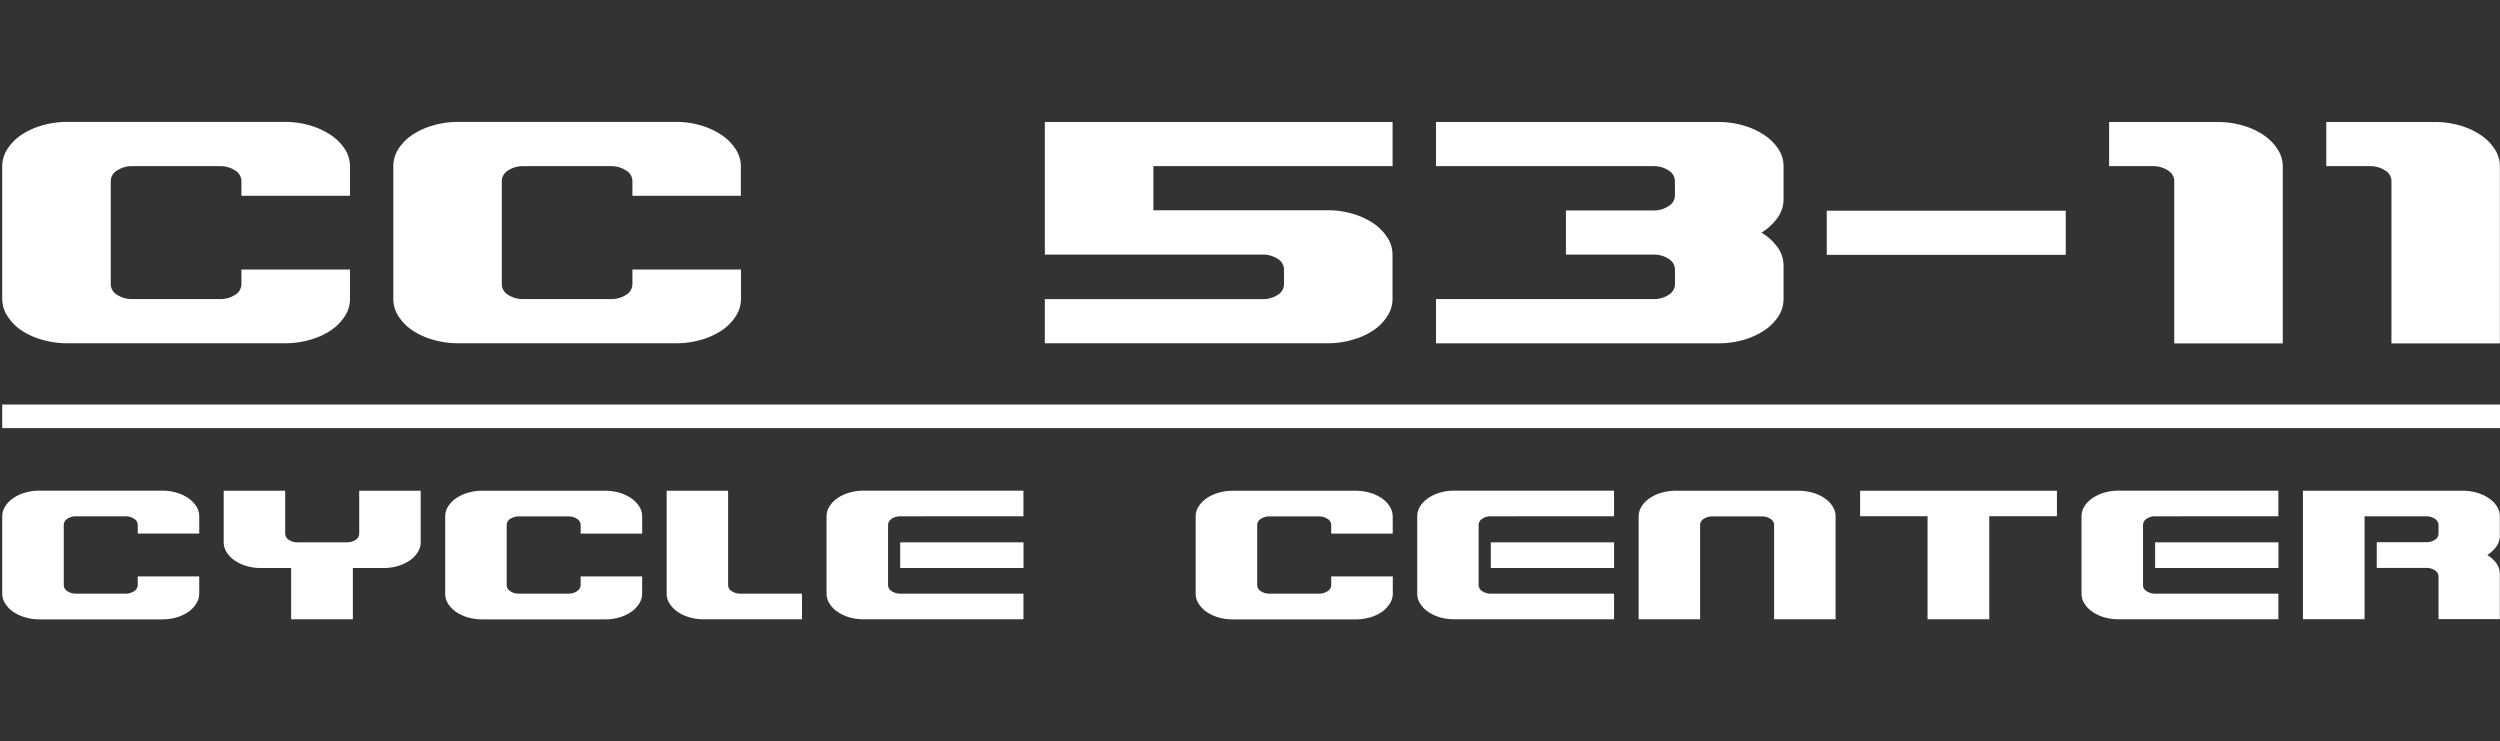 <svg viewBox="0 0 906.45 268.76" xmlns="http://www.w3.org/2000/svg" data-name="Layer 1" id="Layer_1"><rect x="0" y="0" width="906.45" height="268.76" fill="#333333" stroke="none"/><defs><style>.cls-1{fill:#fff;}</style></defs><path d="M42.46,106.9a9.84,9.84,0,0,0,5.61,1.54H79.64a9.79,9.79,0,0,0,5.61-1.54,4.5,4.5,0,0,0,2.28-3.81V97.73H126.9v10.69a11.34,11.34,0,0,1-1.9,6.26,18.13,18.13,0,0,1-5,5.08,26.52,26.52,0,0,1-7.49,3.42,32.52,32.52,0,0,1-9.23,1.28H24.46a32.57,32.57,0,0,1-9.23-1.28,26.5,26.5,0,0,1-7.49-3.42,17.58,17.58,0,0,1-5-5.07A11.43,11.43,0,0,1,.8,108.44V60.3A11.57,11.57,0,0,1,2.71,54a18,18,0,0,1,5-5.07,26.79,26.79,0,0,1,7.49-3.43,32.22,32.22,0,0,1,9.23-1.3h78.79a32.17,32.17,0,0,1,9.23,1.3A26.8,26.8,0,0,1,120,49,17.74,17.74,0,0,1,125,54a11.32,11.32,0,0,1,1.9,6.26V71H87.53V65.62a4.5,4.5,0,0,0-2.28-3.81,9.8,9.8,0,0,0-5.61-1.57H48.07a9.77,9.77,0,0,0-5.61,1.57,4.51,4.51,0,0,0-2.3,3.81v37.47A4.51,4.51,0,0,0,42.46,106.9Z" class="cls-1"></path><path d="M184.22,106.9a9.79,9.79,0,0,0,5.61,1.54h31.59A9.74,9.74,0,0,0,227,106.9a4.51,4.51,0,0,0,2.3-3.81V97.73h39.36v10.69a11.34,11.34,0,0,1-1.9,6.26,18,18,0,0,1-5,5.08,26.58,26.58,0,0,1-7.48,3.42,32.5,32.5,0,0,1-9.22,1.28H166.21a32.54,32.54,0,0,1-9.21-1.28,26.31,26.31,0,0,1-7.5-3.42,17.62,17.62,0,0,1-5-5.07,11.33,11.33,0,0,1-1.89-6.25V60.3A11.47,11.47,0,0,1,144.46,54a18,18,0,0,1,5-5.07,26.6,26.6,0,0,1,7.5-3.43,32.18,32.18,0,0,1,9.21-1.3H245a32.15,32.15,0,0,1,9.22,1.3A26.87,26.87,0,0,1,261.72,49a17.65,17.65,0,0,1,5,5.08,11.32,11.32,0,0,1,1.9,6.26V71H229.3V65.62a4.51,4.51,0,0,0-2.3-3.81,9.75,9.75,0,0,0-5.58-1.57H189.83a9.73,9.73,0,0,0-5.61,1.57,4.53,4.53,0,0,0-2.28,3.81v37.47A4.53,4.53,0,0,0,184.22,106.9Z" class="cls-1"></path><path d="M378.84,44.23H504.93v16H418.19v16h63.07a32,32,0,0,1,9.24,1.29A26.79,26.79,0,0,1,498,81,18,18,0,0,1,503,86.07a11.45,11.45,0,0,1,1.9,6.27v16.07a11.34,11.34,0,0,1-1.9,6.25,17.72,17.72,0,0,1-5,5.09,26,26,0,0,1-7.48,3.4,31.45,31.45,0,0,1-9.21,1.31H378.84v-16h78.83a9.66,9.66,0,0,0,5.6-1.55,4.56,4.56,0,0,0,2.28-3.82V97.69a4.55,4.55,0,0,0-2.28-3.84,9.74,9.74,0,0,0-5.6-1.54H378.84Z" class="cls-1"></path><path d="M520.66,108.44h78.78a9.65,9.65,0,0,0,5.59-1.55,4.59,4.59,0,0,0,2.29-3.82V97.69A4.58,4.58,0,0,0,605,93.85a9.72,9.72,0,0,0-5.59-1.54H567.77v-16h31.67A9.58,9.58,0,0,0,605,74.72a4.47,4.47,0,0,0,2.29-3.78V65.6A4.52,4.52,0,0,0,605,61.81a9.66,9.66,0,0,0-5.59-1.57H520.66v-16h102.4a32.13,32.13,0,0,1,9.21,1.3A26,26,0,0,1,639.74,49,17.82,17.82,0,0,1,644.8,54a11.43,11.43,0,0,1,1.88,6.22v12A11.4,11.4,0,0,1,644.47,79a19.81,19.81,0,0,1-5.82,5.36,18.7,18.7,0,0,1,5.82,5.24,11.4,11.4,0,0,1,2.21,6.74v12.09a11.51,11.51,0,0,1-1.88,6.27,18.08,18.08,0,0,1-5.06,5.07,26.83,26.83,0,0,1-7.47,3.43,32.48,32.48,0,0,1-9.21,1.28H520.66Z" class="cls-1"></path><path d="M662.35,76.4H749v16H662.35Z" class="cls-1"></path><path d="M788.34,65.61a4.51,4.51,0,0,0-2.28-3.8,9.69,9.69,0,0,0-5.6-1.57H764.72v-16h39.37a32,32,0,0,1,9.2,1.3A26.05,26.05,0,0,1,820.77,49a17.21,17.21,0,0,1,5,5.07,11.31,11.31,0,0,1,1.92,6.22v64.22H788.34Z" class="cls-1"></path><path d="M867.09,65.61a4.5,4.5,0,0,0-2.29-3.8,9.63,9.63,0,0,0-5.58-1.57H843.46v-16h39.39a32.06,32.06,0,0,1,9.2,1.3A26.18,26.18,0,0,1,899.53,49a17.75,17.75,0,0,1,5,5.07,11.43,11.43,0,0,1,1.88,6.22v64.22H867.09Z" class="cls-1"></path><path d="M24.41,214.34a5.51,5.51,0,0,0,3.17.91H45.47a5.54,5.54,0,0,0,3.18-.91,2.68,2.68,0,0,0,1.29-2.22V209h22.3v6.22a6.73,6.73,0,0,1-1.07,3.62,10.06,10.06,0,0,1-2.86,3,15.07,15.07,0,0,1-4.23,2,18.57,18.57,0,0,1-5.23.73H14.21A18.44,18.44,0,0,1,9,223.8a15,15,0,0,1-4.24-2,10.07,10.07,0,0,1-2.85-2.94,6.59,6.59,0,0,1-1.1-3.62v-28a6.7,6.7,0,0,1,1.1-3.66,9.8,9.8,0,0,1,2.85-2.93,14.24,14.24,0,0,1,4.24-2,18.09,18.09,0,0,1,5.22-.75H58.85a18.21,18.21,0,0,1,5.23.75,14.54,14.54,0,0,1,4.23,2,10.08,10.08,0,0,1,2.86,2.93,6.83,6.83,0,0,1,1.07,3.66v6.2H49.94v-3.11a2.65,2.65,0,0,0-1.29-2.22,5.47,5.47,0,0,0-3.18-.91H27.58a5.44,5.44,0,0,0-3.17.91,2.63,2.63,0,0,0-1.29,2.21v21.77A2.63,2.63,0,0,0,24.41,214.34Z" class="cls-1"></path><path d="M105.56,205.94H94.49a17.53,17.53,0,0,1-5.22-.75,15.2,15.2,0,0,1-4.23-2,10.11,10.11,0,0,1-2.85-2.95,6.75,6.75,0,0,1-1.09-3.63V177.94h22.31v15.57a2.63,2.63,0,0,0,1.3,2.22,5.39,5.39,0,0,0,3.17.9h17.88a5.48,5.48,0,0,0,3.19-.9,2.64,2.64,0,0,0,1.29-2.22V177.94h22.29v18.67a6.72,6.72,0,0,1-1.07,3.63,10.06,10.06,0,0,1-2.87,2.95,15.07,15.07,0,0,1-4.23,2,17.66,17.66,0,0,1-5.24.75H127.94v18.59H105.56Z" class="cls-1"></path><path d="M185,214.34a5.51,5.51,0,0,0,3.17.91h17.89a5.49,5.49,0,0,0,3.17-.91,2.65,2.65,0,0,0,1.3-2.22V209h22.3v6.22a6.57,6.57,0,0,1-1.08,3.62,10,10,0,0,1-2.85,3,15.13,15.13,0,0,1-4.24,2,18.5,18.5,0,0,1-5.22.73H174.81a18.46,18.46,0,0,1-5.23-.73,15.61,15.61,0,0,1-4.25-2,10.6,10.6,0,0,1-2.85-2.94,6.63,6.63,0,0,1-1.06-3.62v-28a6.74,6.74,0,0,1,1.06-3.66,10.31,10.31,0,0,1,2.85-2.93,14.79,14.79,0,0,1,4.25-2,18.11,18.11,0,0,1,5.23-.75h44.64a18.14,18.14,0,0,1,5.22.75,14.6,14.6,0,0,1,4.24,2,10,10,0,0,1,2.85,2.93,6.67,6.67,0,0,1,1.08,3.66v6.2h-22.3v-3.11a2.62,2.62,0,0,0-1.3-2.22,5.42,5.42,0,0,0-3.17-.91H188.18a5.44,5.44,0,0,0-3.17.91,2.62,2.62,0,0,0-1.3,2.21v21.77A2.62,2.62,0,0,0,185,214.34Z" class="cls-1"></path><path d="M264,212.13a2.63,2.63,0,0,0,1.29,2.21,5.57,5.57,0,0,0,3.18.91h22.32v9.28H255.08a18.3,18.3,0,0,1-5.2-.73,15.34,15.34,0,0,1-4.25-2,10.33,10.33,0,0,1-2.85-2.94,6.63,6.63,0,0,1-1.06-3.62V177.94H264Z" class="cls-1"></path><path d="M322,212.13a2.62,2.62,0,0,0,1.3,2.21,5.46,5.46,0,0,0,3.16.91h44.62v9.28h-58a18.34,18.34,0,0,1-5.22-.73,15.27,15.27,0,0,1-4.24-2,9.94,9.94,0,0,1-2.85-2.94,6.74,6.74,0,0,1-1.08-3.62v-28a6.84,6.84,0,0,1,1.08-3.66,9.68,9.68,0,0,1,2.85-2.93,14.48,14.48,0,0,1,4.24-2,18,18,0,0,1,5.22-.75h58v9.3H326.46a5.38,5.38,0,0,0-3.16.91,2.62,2.62,0,0,0-1.3,2.21v21.77Zm4.39-6.19v-9.31H371.1v9.31Z" class="cls-1"></path><path d="M457.13,214.34a5.49,5.49,0,0,0,3.17.91h17.9a5.46,5.46,0,0,0,3.16-.91,2.61,2.61,0,0,0,1.31-2.22V209H505v6.22a6.66,6.66,0,0,1-1.09,3.62,10.11,10.11,0,0,1-2.84,3,15.07,15.07,0,0,1-4.25,2,18.39,18.39,0,0,1-5.22.73H446.92a18.5,18.5,0,0,1-5.22-.73,15.41,15.41,0,0,1-4.24-2,10.33,10.33,0,0,1-2.85-2.94,6.57,6.57,0,0,1-1.08-3.62v-28a6.67,6.67,0,0,1,1.08-3.66,10,10,0,0,1,2.85-2.93,14.6,14.6,0,0,1,4.24-2,18.14,18.14,0,0,1,5.22-.75h44.65a18,18,0,0,1,5.22.75,14.54,14.54,0,0,1,4.25,2,10.14,10.14,0,0,1,2.84,2.93,6.77,6.77,0,0,1,1.09,3.66v6.2h-22.3v-3.11a2.59,2.59,0,0,0-1.31-2.22,5.38,5.38,0,0,0-3.16-.91H460.3a5.42,5.42,0,0,0-3.17.91,2.64,2.64,0,0,0-1.3,2.21v21.77A2.64,2.64,0,0,0,457.13,214.34Z" class="cls-1"></path><path d="M536.12,212.13a2.63,2.63,0,0,0,1.31,2.21,5.49,5.49,0,0,0,3.17.91h44.62v9.28h-58a18.32,18.32,0,0,1-5.21-.73,15.27,15.27,0,0,1-4.24-2,10.2,10.2,0,0,1-2.85-2.94,6.63,6.63,0,0,1-1.06-3.62v-28a6.74,6.74,0,0,1,1.06-3.66,9.92,9.92,0,0,1,2.85-2.93,14.48,14.48,0,0,1,4.24-2,18,18,0,0,1,5.21-.75h58v9.3H540.6a5.42,5.42,0,0,0-3.17.91,2.63,2.63,0,0,0-1.31,2.21v21.77Zm4.41-6.19v-9.31h44.7v9.31Z" class="cls-1"></path><path d="M594.14,187.28a6.91,6.91,0,0,1,1.06-3.66,9.79,9.79,0,0,1,2.88-2.93,14.35,14.35,0,0,1,4.22-2,18.2,18.2,0,0,1,5.22-.75h44.65a18,18,0,0,1,5.21.75,14.42,14.42,0,0,1,4.25,2,9.8,9.8,0,0,1,2.85,2.93,6.66,6.66,0,0,1,1.07,3.66v37.25h-22.3V190.36a2.61,2.61,0,0,0-1.29-2.21,5.43,5.43,0,0,0-3.18-.91H620.9a5.42,5.42,0,0,0-3.17.91,2.63,2.63,0,0,0-1.31,2.21v34.17H594.14Z" class="cls-1"></path><path d="M698.89,187.17H674.44v-9.23H745.8v9.23H721.27v37.36H698.89Z" class="cls-1"></path><path d="M777,212.13a2.62,2.62,0,0,0,1.3,2.21,5.48,5.48,0,0,0,3.16.91h44.63v9.28h-58a18.32,18.32,0,0,1-5.21-.73,15.13,15.13,0,0,1-4.24-2,10.24,10.24,0,0,1-2.86-2.94,6.8,6.8,0,0,1-1.06-3.62v-28a6.91,6.91,0,0,1,1.06-3.66,10,10,0,0,1,2.86-2.93,14.36,14.36,0,0,1,4.24-2,18,18,0,0,1,5.21-.75h58v9.3H781.48a5.4,5.4,0,0,0-3.16.91,2.62,2.62,0,0,0-1.3,2.21v21.77Zm4.4-6.19v-9.31h44.72v9.31Z" class="cls-1"></path><path d="M835,177.94h58a18.39,18.39,0,0,1,5.24.75,14.48,14.48,0,0,1,4.22,2,9.87,9.87,0,0,1,2.87,2.93,6.74,6.74,0,0,1,1.06,3.66v6.94a6.8,6.8,0,0,1-1.24,3.92,11.88,11.88,0,0,1-3.31,3.1,11.17,11.17,0,0,1,3.31,3,6.8,6.8,0,0,1,1.24,3.92v16.32H884.16V209a2.64,2.64,0,0,0-1.3-2.2,5.34,5.34,0,0,0-3.17-.89H861.76v-9.31h17.93a5.41,5.41,0,0,0,3.17-.9,2.66,2.66,0,0,0,1.3-2.23v-3.13a2.72,2.72,0,0,0-1.3-2.22,5.42,5.42,0,0,0-3.17-.91H857.34v37.29H835Z" class="cls-1"></path><rect height="8.55" width="905.65" y="146.67" x="0.8" class="cls-1"></rect></svg>